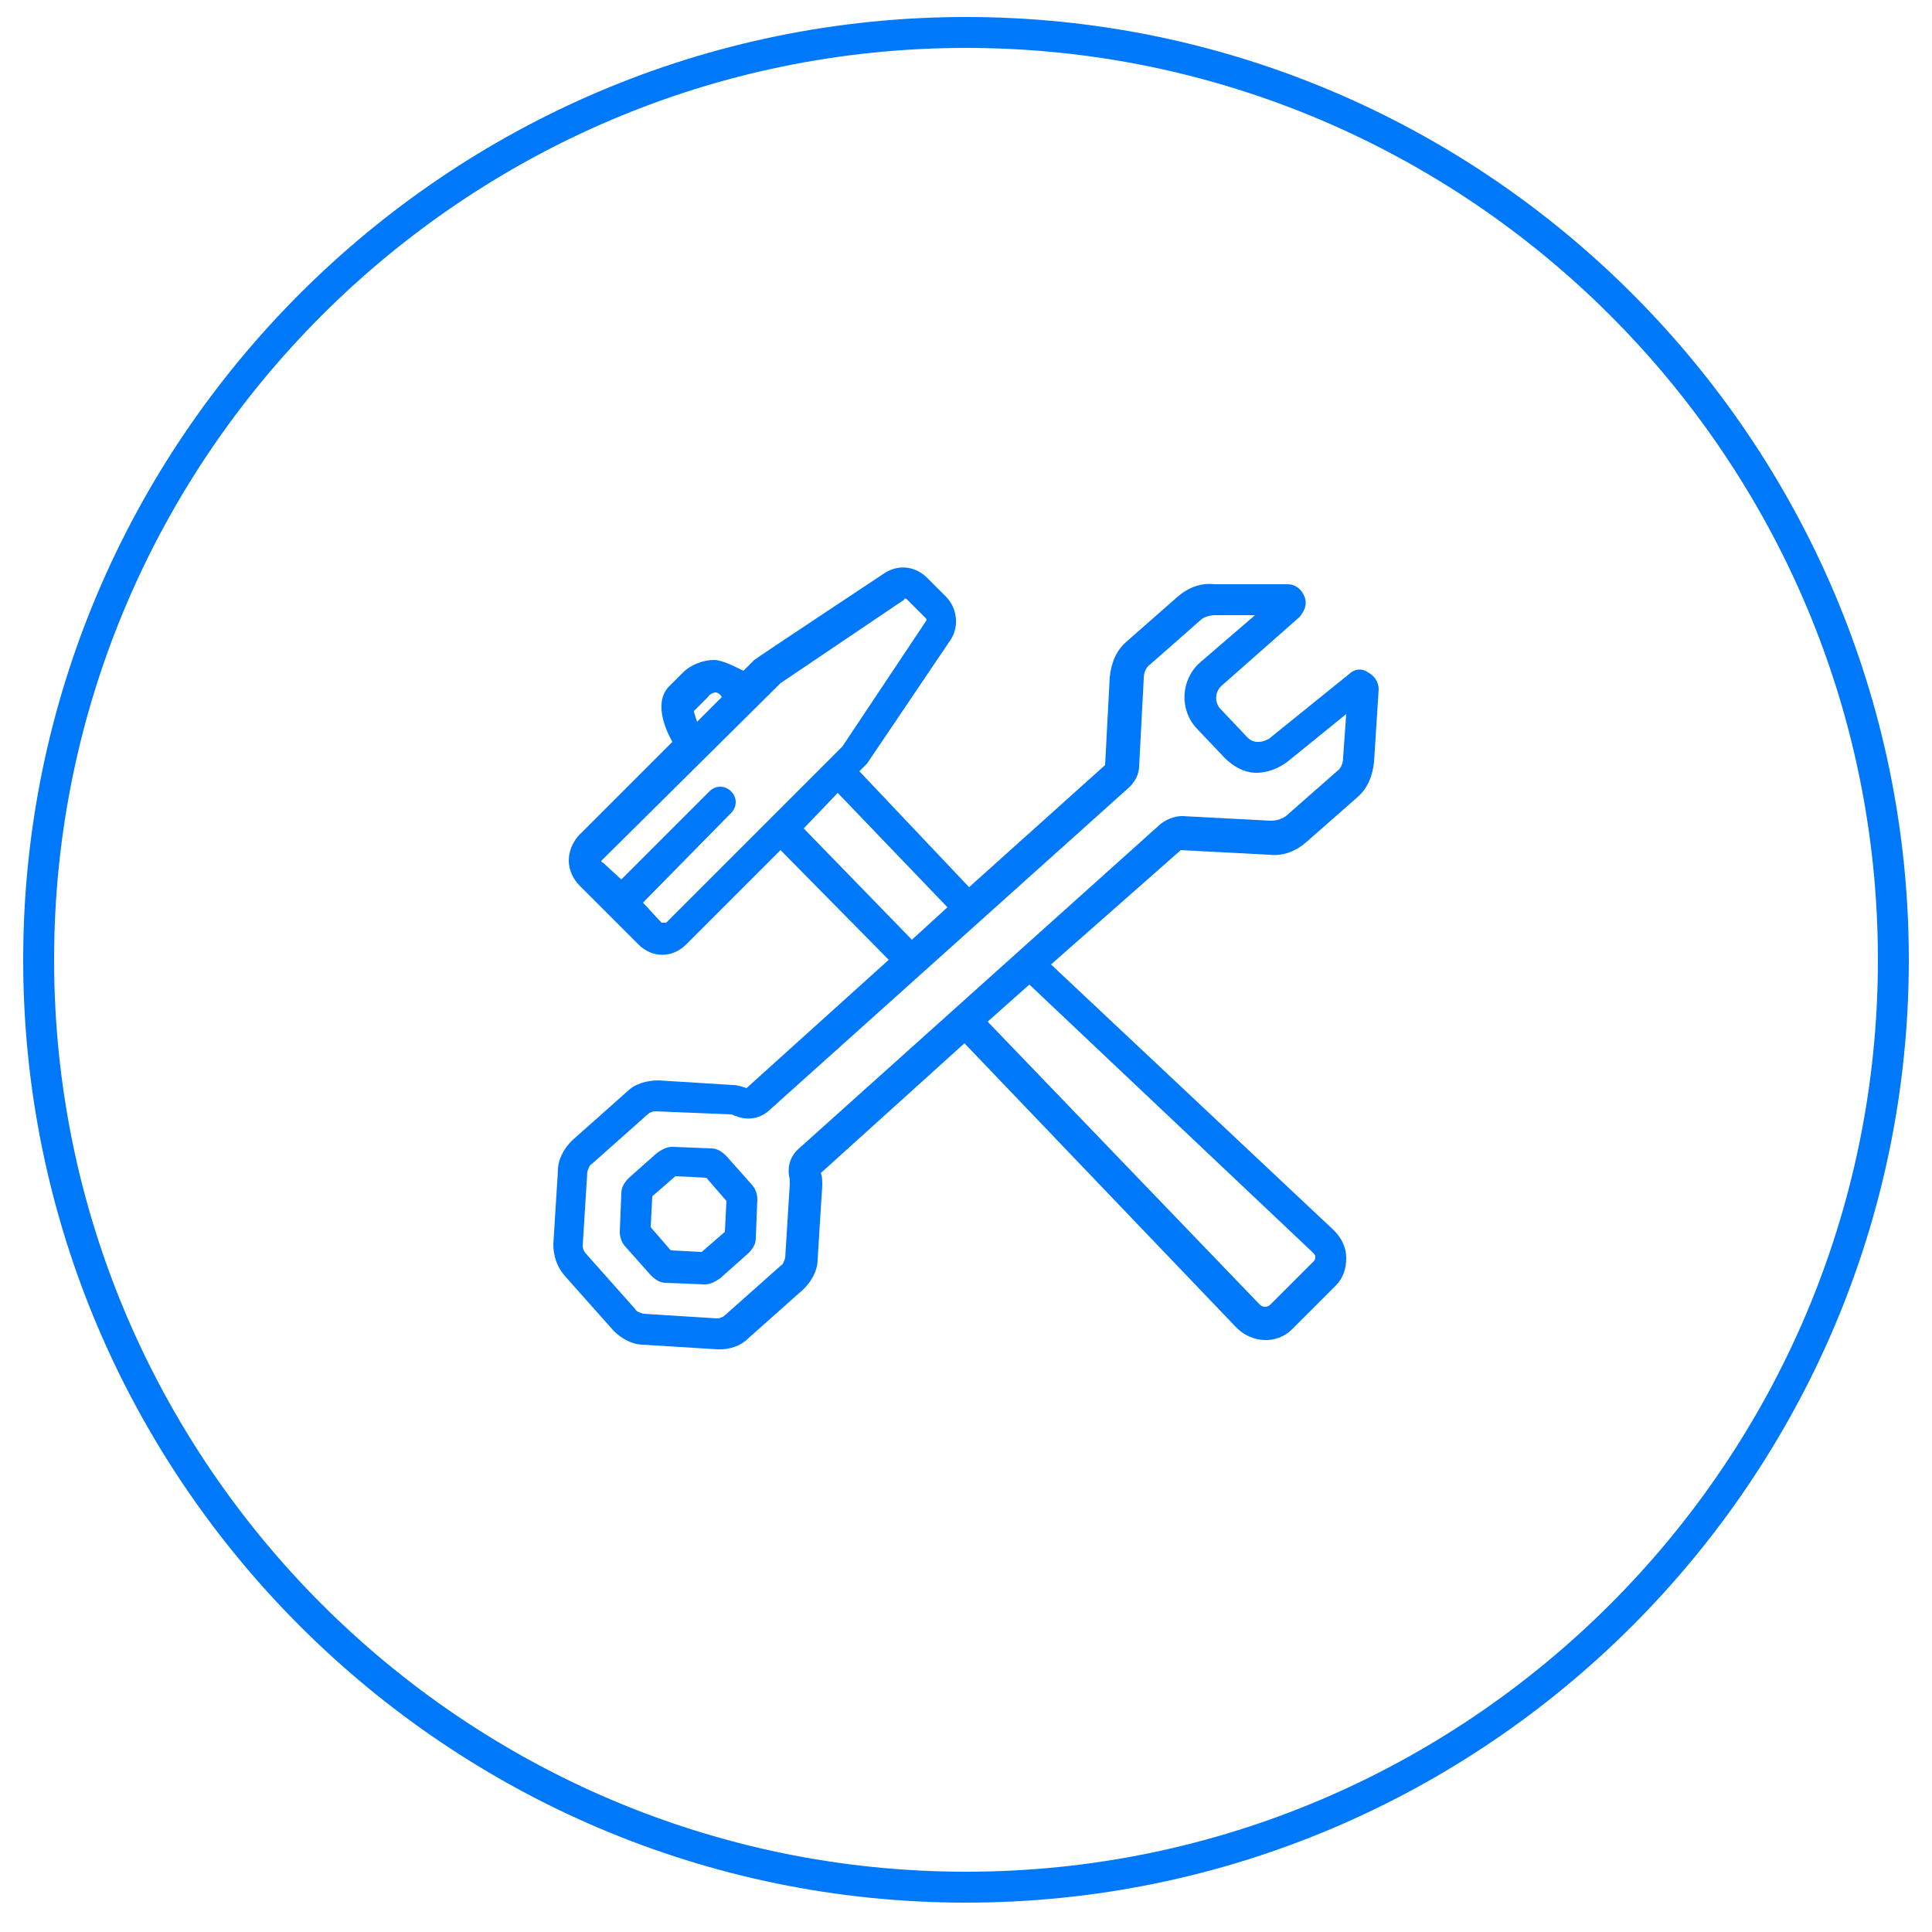 <?xml version="1.0" encoding="utf-8"?>
<!-- Generator: Adobe Illustrator 19.0.0, SVG Export Plug-In . SVG Version: 6.00 Build 0)  -->
<svg version="1.1" id="Layer_1" xmlns="http://www.w3.org/2000/svg" xmlns:xlink="http://www.w3.org/1999/xlink" x="0px" y="0px"
	 viewBox="0 0 125 125" enable-background="new 0 0 125 125" xml:space="preserve">
<g id="szakmunka">
	<path id="XMLID_349_" fill="#0078FA" d="M46.6,87.3c-0.1,0-0.1,0-0.2,0L41.6,87c-0.7,0-1.4-0.4-1.9-0.9l-3.2-3.6
		c-0.5-0.6-0.7-1.3-0.7-2l0.3-4.8c0-0.7,0.4-1.4,0.9-1.9l3.6-3.2c0.5-0.5,1.3-0.7,2-0.7l4.8,0.3c0.3,0,0.6,0.1,0.9,0.2l9.2-8.3
		l-7-7.1l-6.1,6.1c-0.9,0.9-2.2,0.9-3.1,0l-3.8-3.8c-0.4-0.4-0.7-1-0.7-1.6c0-0.6,0.2-1.1,0.6-1.6l6.1-6.1c-0.5-0.9-1.2-2.6-0.2-3.6
		l0.9-0.9c0.5-0.5,1.3-0.8,2-0.8c0.5,0,1.3,0.4,1.9,0.7l0.7-0.7c0.1-0.1,8.4-5.6,8.4-5.6c0.9-0.6,2-0.5,2.8,0.3l1.2,1.2
		c0.7,0.7,0.9,1.9,0.3,2.8l-5.4,8c-0.1,0.1-0.2,0.2-0.3,0.3l-0.2,0.2l7.1,7.5l8.8-7.9l0.3-5.7c0.1-0.9,0.4-1.7,1.1-2.3l3.3-2.9
		c0.7-0.6,1.5-0.9,2.4-0.8l4.7,0c0.5,0,0.9,0.3,1.1,0.8c0.2,0.5,0,0.9-0.3,1.3L79,44.4c-0.4,0.4-0.4,1-0.1,1.4l1.8,1.9
		c0.2,0.2,0.4,0.3,0.7,0.3c0.3,0,0.5-0.1,0.7-0.2l5.2-4.2c0.3-0.3,0.8-0.4,1.2-0.1c0.4,0.2,0.7,0.6,0.7,1.1l-0.3,4.7
		c-0.1,0.9-0.4,1.7-1.1,2.3l-3.3,2.9c-0.7,0.6-1.5,0.9-2.4,0.8l-5.7-0.3L68,62.4l18.3,17.2c0.5,0.5,0.8,1.1,0.8,1.8
		c0,0.7-0.2,1.3-0.7,1.8l-2.8,2.8c-1,1-2.6,0.9-3.6-0.1L62.4,67.5l-9.3,8.4c0.1,0.2,0.1,0.5,0.1,0.8l-0.3,4.8c0,0.7-0.4,1.4-0.9,1.9
		l-3.6,3.2C47.9,87.1,47.2,87.3,46.6,87.3z M42.4,71.9c-0.2,0-0.4,0.1-0.5,0.2l-3.6,3.2c-0.2,0.1-0.2,0.3-0.3,0.5l-0.3,4.8
		c0,0.2,0.1,0.4,0.2,0.5l3.2,3.6c0.1,0.2,0.3,0.2,0.5,0.3l4.8,0.3c0.2,0,0.4-0.1,0.5-0.2l3.6-3.2c0.2-0.1,0.2-0.3,0.3-0.5l0.3-4.8
		c0-0.1,0-0.2,0-0.3c-0.2-0.7,0-1.5,0.6-2l23.4-21c0.4-0.3,0.9-0.5,1.4-0.5l5.7,0.3c0.4,0,0.7-0.1,1-0.3l3.3-2.9
		c0.3-0.2,0.4-0.6,0.4-0.9l0.2-2.8l-3.7,3C82.8,49.7,82,50,81.3,50c-0.8,0-1.5-0.4-2.1-1l-1.8-1.9c-1.1-1.2-1-3.1,0.2-4.2l3.6-3.1
		l-2.5,0c-0.4,0-0.8,0.1-1,0.3L74.4,43c-0.3,0.2-0.4,0.6-0.4,0.9l-0.3,5.7c0,0.5-0.3,1-0.6,1.3l-23.4,21c-0.6,0.5-1.4,0.6-2.1,0.3
		c-0.1,0-0.2-0.1-0.3-0.1L42.4,71.9C42.5,71.9,42.4,71.9,42.4,71.9z M63.9,66.1l17.6,18.3c0.2,0.2,0.5,0.2,0.7,0l2.8-2.8
		c0.1-0.1,0.1-0.2,0.1-0.3c0-0.1-0.1-0.2-0.2-0.3L66.6,63.7L63.9,66.1z M52,53.6l7,7.2l2.3-2.1l-7.1-7.4L52,53.6z M41.6,58.4
		l1.2,1.3c0,0,0.2,0,0.3,0l11.4-11.4l5.4-8.1c0.1-0.1,0-0.2,0-0.2l-1.2-1.2c-0.1-0.1-0.2-0.1-0.2,0l-8,5.4L39,55.6
		c0,0-0.1,0.1-0.1,0.1s0,0.1,0.1,0.1l1.2,1.1l5.7-5.7c0.4-0.4,1-0.4,1.4,0s0.4,1,0,1.4L41.6,58.4z M46.3,44.8
		c-0.1,0-0.4,0.1-0.5,0.3l-0.9,0.9c0,0.1,0.1,0.4,0.2,0.7l1.6-1.6C46.6,44.9,46.4,44.8,46.3,44.8z M45.6,83.1
		C45.6,83.1,45.6,83.1,45.6,83.1l-2.5-0.1c-0.4,0-0.7-0.2-1-0.5l-1.6-1.8c-0.3-0.3-0.4-0.7-0.4-1l0.1-2.5c0-0.4,0.2-0.7,0.5-1
		l1.8-1.6c0.3-0.2,0.6-0.4,1-0.4l2.5,0.1c0.4,0,0.7,0.2,1,0.5l1.6,1.8c0.3,0.3,0.4,0.7,0.4,1l-0.1,2.5c0,0.4-0.2,0.7-0.5,1l-1.8,1.6
		C46.3,82.9,46,83.1,45.6,83.1z M43.4,80.9l2,0.1l1.5-1.3l0.1-2l-1.3-1.5l-2-0.1l-1.5,1.3l-0.1,2L43.4,80.9z"/>
	<path id="XMLID_177_" fill="#0078FA" d="M62.5,123.1c-33.6,0-61-27.4-61-61c0-33.6,27.4-61,61-61c33.6,0,61,27.4,61,61
		C123.5,95.7,96.1,123.1,62.5,123.1z M62.5,3.1c-32.5,0-59,26.5-59,59c0,32.5,26.5,59,59,59c32.5,0,59-26.5,59-59
		C121.5,29.6,95,3.1,62.5,3.1z"/>
</g>
</svg>
